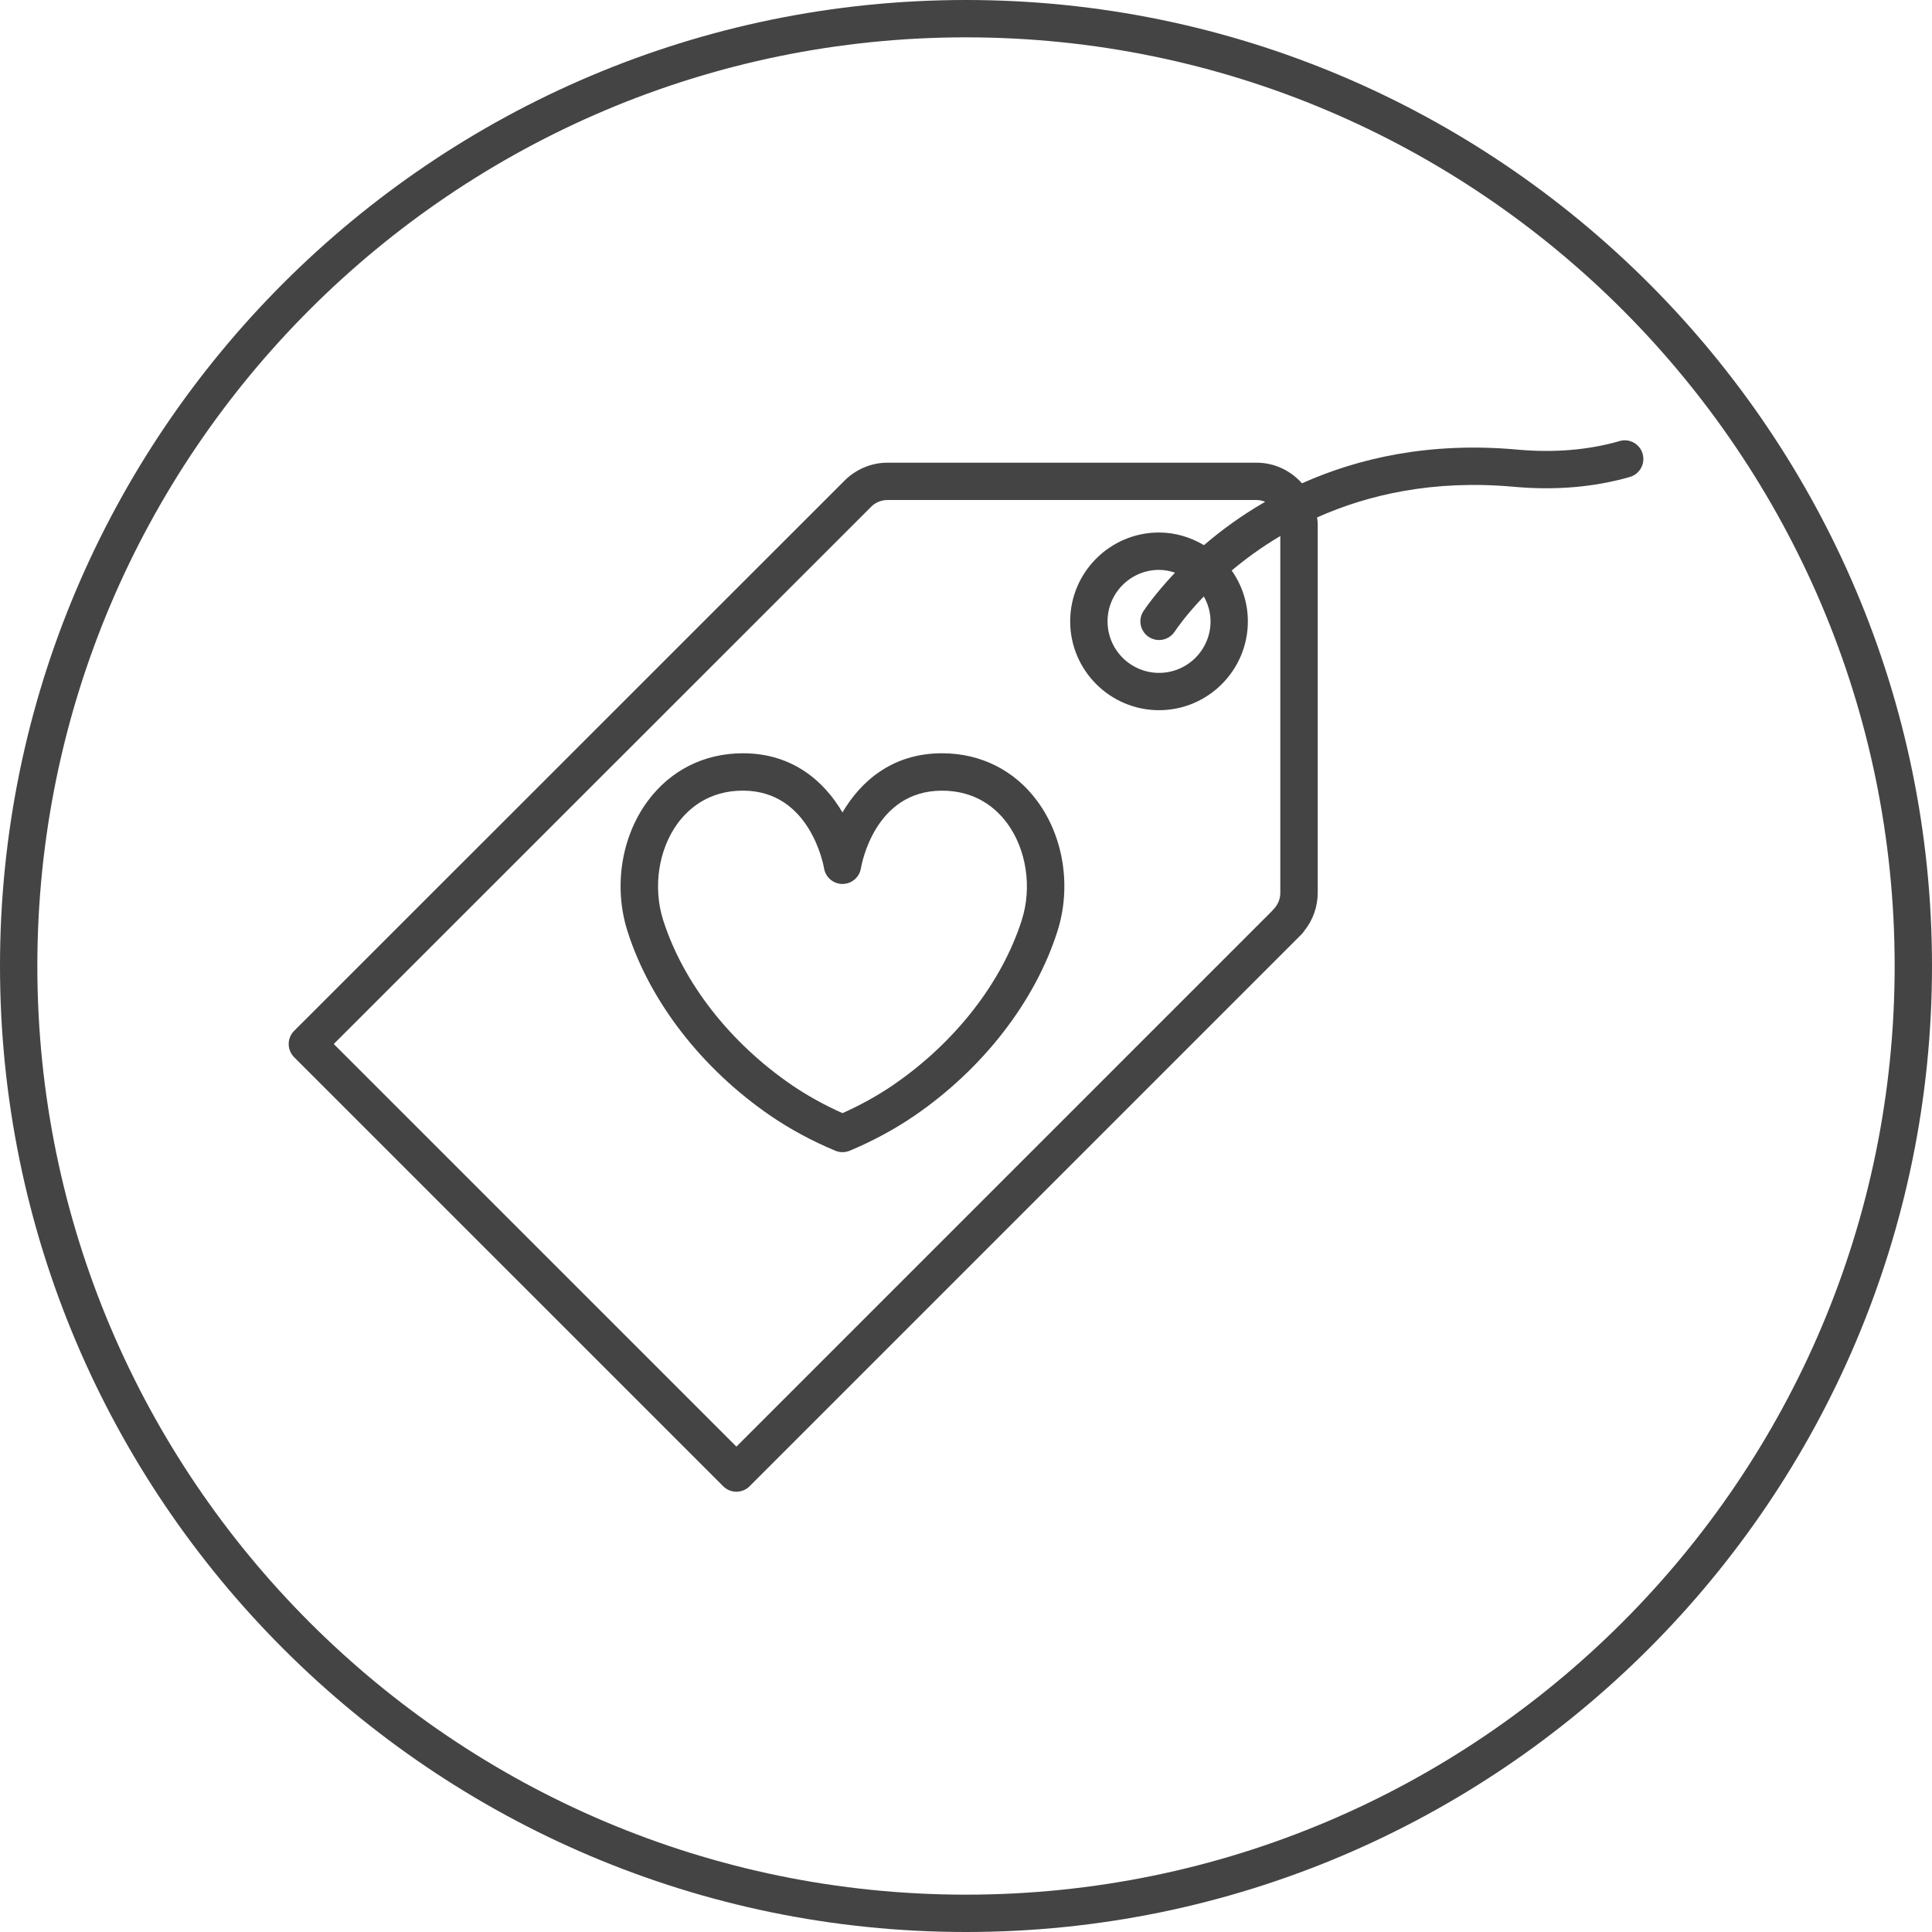 <!-- Generated by IcoMoon.io -->
<svg version="1.1" xmlns="http://www.w3.org/2000/svg" width="64" height="64" viewBox="0 0 64 64">
<title>gift-tag</title>
<path fill="#444" d="M31.205 24.953c-1.662 0-2.704 0.947-3.297 1.96-0.593-1.012-1.636-1.96-3.297-1.96-1.287 0-2.411 0.567-3.165 1.597-0.871 1.19-1.123 2.836-0.66 4.296 0.74 2.333 2.471 4.566 4.751 6.124 0.663 0.451 1.382 0.837 2.137 1.15 0.075 0.031 0.155 0.047 0.236 0.047s0.162-0.017 0.238-0.048c0.751-0.313 1.488-0.711 2.131-1.15 2.276-1.556 4.008-3.787 4.751-6.123 0.463-1.46 0.211-3.107-0.659-4.296-0.752-1.029-1.877-1.597-3.165-1.597zM33.851 30.471c-0.661 2.077-2.218 4.073-4.271 5.476-0.507 0.347-1.080 0.664-1.671 0.927-0.586-0.259-1.161-0.577-1.675-0.927-2.055-1.405-3.61-3.401-4.268-5.475-0.341-1.075-0.153-2.329 0.479-3.192 0.364-0.497 1.035-1.089 2.166-1.089 2.221 0 2.669 2.469 2.687 2.573 0.049 0.299 0.307 0.518 0.611 0.518 0 0 0 0 0 0 0.303 0 0.561-0.22 0.61-0.519 0.018-0.105 0.447-2.571 2.685-2.571 1.133 0 1.804 0.592 2.167 1.090 0.632 0.863 0.82 2.115 0.479 3.19z"></path>
<path fill="#444" d="M54.415 15.034c-0.094-0.329-0.437-0.52-0.765-0.423-1.033 0.298-2.173 0.393-3.393 0.282-2.915-0.262-5.271 0.288-7.127 1.117-0.372-0.417-0.906-0.683-1.507-0.683h-12.221c-0.497 0-0.973 0.182-1.366 0.535l-18.292 18.286c-0.116 0.116-0.181 0.274-0.181 0.437s0.065 0.321 0.181 0.437l14.213 14.212c0.121 0.121 0.279 0.181 0.437 0.181s0.317-0.060 0.437-0.181l18.287-18.287c0.033-0.035 0.062-0.071 0.086-0.109 0.29-0.359 0.447-0.802 0.447-1.267v-12.217c0-0.073-0.014-0.142-0.021-0.214 1.689-0.753 3.845-1.255 6.516-1.015 1.37 0.125 2.665 0.014 3.846-0.325 0.326-0.095 0.516-0.437 0.423-0.765zM42.413 29.571c0 0.209-0.082 0.406-0.231 0.555-0.018 0.018-0.033 0.035-0.047 0.054l-17.741 17.741-13.338-13.337 17.831-17.825c0.141-0.127 0.323-0.195 0.515-0.195h12.221c0.102 0 0.199 0.023 0.288 0.058-0.8 0.461-1.47 0.958-2.028 1.437-0.439-0.26-0.943-0.419-1.489-0.419-1.623 0-2.943 1.321-2.943 2.943s1.321 2.943 2.943 2.943 2.943-1.321 2.943-2.943c0-0.627-0.201-1.207-0.536-1.684 0.455-0.381 0.985-0.773 1.611-1.142v11.813zM38.060 21.103c0.103 0.067 0.219 0.099 0.334 0.099 0.203 0 0.402-0.1 0.521-0.282 0.041-0.063 0.363-0.538 0.963-1.163 0.137 0.246 0.223 0.525 0.223 0.827 0 0.941-0.765 1.706-1.706 1.706s-1.706-0.765-1.706-1.706 0.765-1.706 1.706-1.706c0.185 0 0.361 0.037 0.529 0.092-0.651 0.688-1.003 1.209-1.049 1.28-0.185 0.287-0.101 0.668 0.185 0.853z"></path>
<path fill="#444" d="M32 0c-17.644 0-32 14.355-32 32s14.356 32 32 32 32-14.355 32-32-14.355-32-32-32zM32 62.763c-16.963 0-30.763-13.8-30.763-30.763s13.8-30.763 30.763-30.763c16.963 0 30.763 13.8 30.763 30.763s-13.8 30.763-30.763 30.763z"></path>
</svg>
